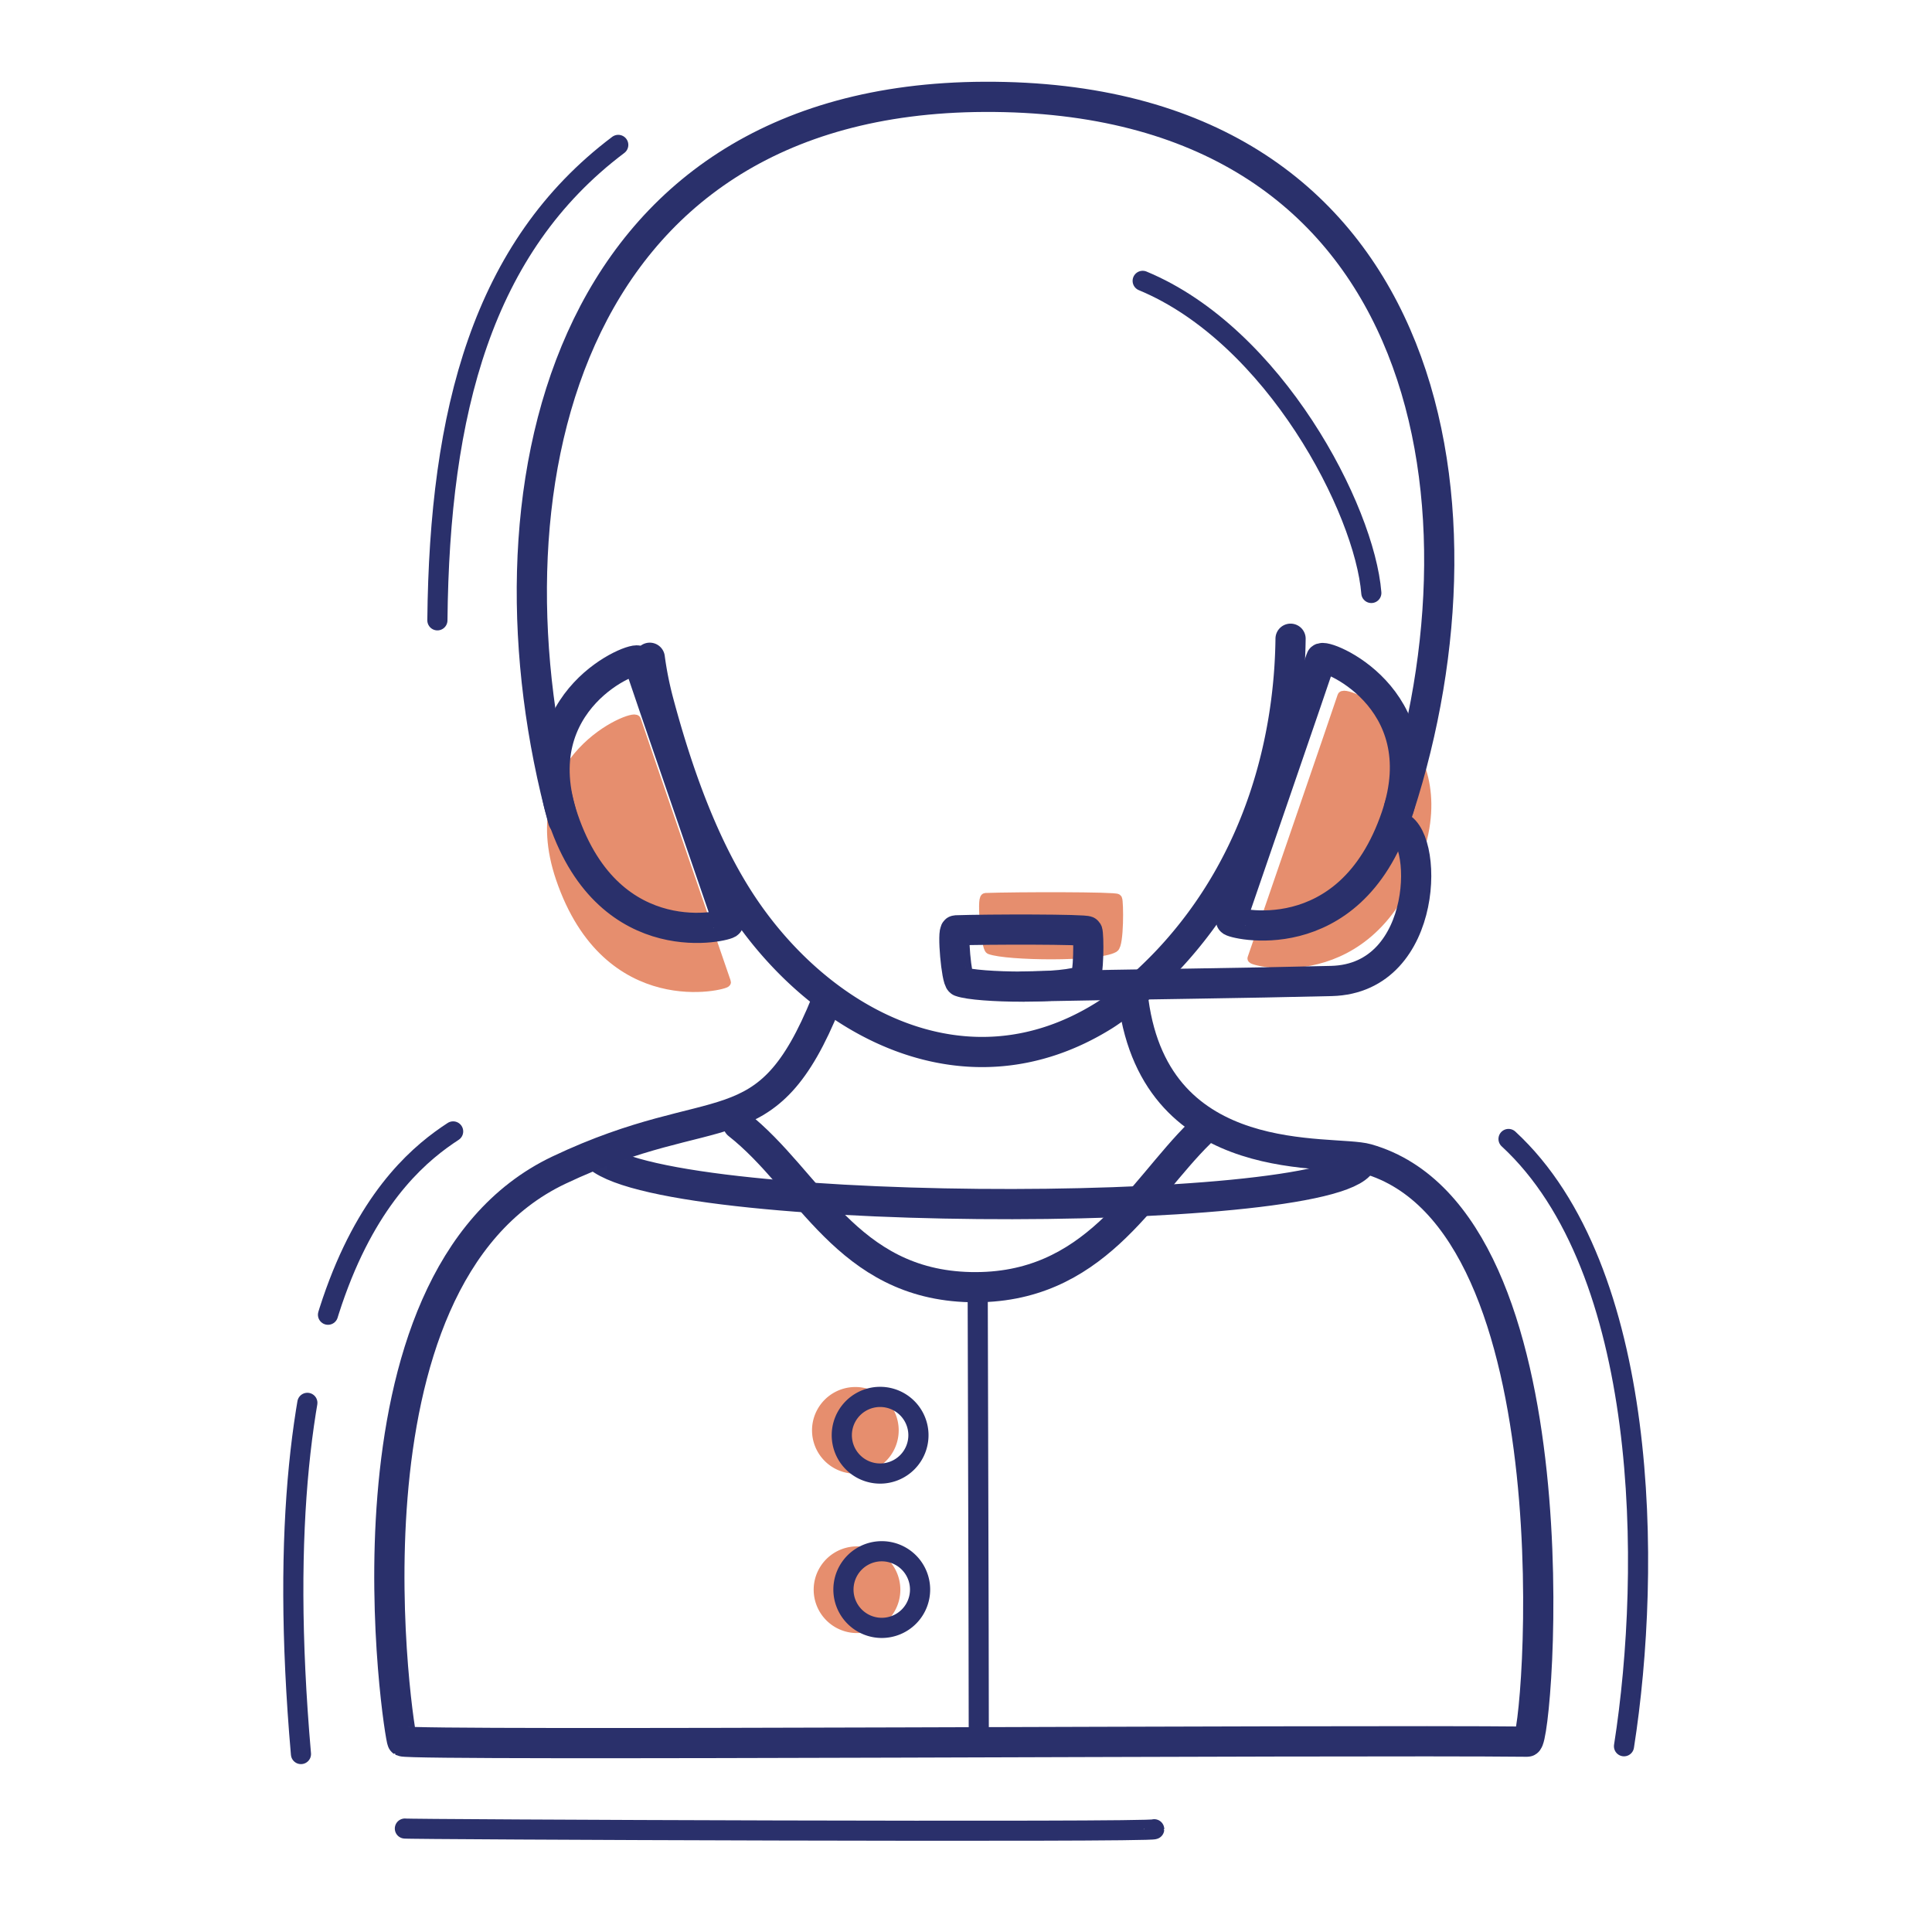 <svg xmlns="http://www.w3.org/2000/svg" width="192" height="192" style="width:100%;height:100%;transform:translate3d(0,0,0);content-visibility:visible" viewBox="0 0 192 192"><defs><clipPath id="i"><path d="M0 0h192v192H0z"/></clipPath><clipPath id="o"><path d="M0 0h192v192H0z"/></clipPath><clipPath id="m"><path d="M0 0h192v192H0z"/></clipPath><clipPath id="j"><path d="M0 0h192v192H0z"/></clipPath><filter id="a" width="100%" height="100%" x="0%" y="0%" filterUnits="objectBoundingBox"><feComponentTransfer in="SourceGraphic"><feFuncA tableValues="1.0 0.0" type="table"/></feComponentTransfer></filter><filter id="c" width="100%" height="100%" x="0%" y="0%" filterUnits="objectBoundingBox"><feComponentTransfer in="SourceGraphic"><feFuncA tableValues="1.0 0.0" type="table"/></feComponentTransfer></filter><filter id="e" width="100%" height="100%" x="0%" y="0%" filterUnits="objectBoundingBox"><feComponentTransfer in="SourceGraphic"><feFuncA tableValues="1.0 0.0" type="table"/></feComponentTransfer></filter><filter id="g" width="100%" height="100%" x="0%" y="0%" filterUnits="objectBoundingBox"><feComponentTransfer in="SourceGraphic"><feFuncA tableValues="1.0 0.0" type="table"/></feComponentTransfer></filter><path id="b" style="display:none"/><path id="d" fill="red" d="M112.64 99.507c2.32 17.17 19.74 14.66 23.24 15.66 21.29 6.1 16.99 57.93 15.9 57.92-18.09-.2-110.87.44-111.8-.04-.26-.13-7.53-45.81 15.58-56.77 15.85-7.51 20.54-1.82 26.56-16.71" style="display:block"/><path id="h" style="display:none"/><path id="f" style="display:none"/><mask id="p" mask-type="alpha" maskUnits="userSpaceOnUse"><g filter="url(#a)"><path fill="#fff" d="M0 0h192v192H0z" opacity="0"/><use xmlns:ns1="http://www.w3.org/1999/xlink" ns1:href="#b"/></g></mask><mask id="n" mask-type="alpha" maskUnits="userSpaceOnUse"><g filter="url(#c)"><path fill="#fff" d="M0 0h192v192H0z" opacity="0"/><use xmlns:ns2="http://www.w3.org/1999/xlink" ns2:href="#d"/></g></mask><mask id="k" mask-type="alpha" maskUnits="userSpaceOnUse"><g filter="url(#e)"><path fill="#fff" d="M0 0h192v192H0z" opacity="0"/><use xmlns:ns3="http://www.w3.org/1999/xlink" ns3:href="#f"/></g></mask><mask id="l" mask-type="alpha" maskUnits="userSpaceOnUse"><g filter="url(#g)"><path fill="#fff" d="M0 0h192v192H0z" opacity="0"/><use xmlns:ns4="http://www.w3.org/1999/xlink" ns4:href="#h"/></g></mask></defs><g clip-path="url(#i)"><g clip-path="url(#j)" style="display:none"><g style="display:none"><path fill="none" class="secondary"/><path class="secondary"/><path fill="none" class="secondary"/><path class="secondary"/></g><g style="display:none"><path class="secondary"/><path fill="none" class="secondary"/></g><g style="display:none"><path class="secondary"/><path fill="none" class="secondary"/></g><g fill="none" style="display:none"><path class="primary"/><path class="primary"/><path class="primary"/><path class="primary"/><path class="primary"/></g><path fill="none" class="primary" style="display:none"/><path fill="none" class="primary" style="display:none"/><path fill="none" class="primary" style="display:none"/><g mask="url(#k)" style="display:none"><path fill="none" class="primary"/></g><g mask="url(#l)" style="display:none"><path fill="none" class="primary"/></g><path fill="none" class="primary" style="display:none"/><g style="display:none"><path fill="none" class="secondary"/><path class="secondary"/></g><g fill="none" style="display:none"><path class="primary"/><path class="primary"/><path class="primary"/><path class="primary"/><path class="primary"/></g><path fill="none" class="primary" style="display:none"/><path fill="none" class="primary" style="display:none"/></g><g clip-path="url(#m)" style="display:block"><g style="display:block"><path fill="#E68E6E" d="M84.944 145.954a3.808 3.808 0 1 0-.001-7.615 3.808 3.808 0 0 0 .001 7.615" class="secondary"/><path fill="none" stroke="#E68E6E" stroke-linecap="round" stroke-linejoin="round" stroke-width=".997" d="M84.944 145.954a3.808 3.808 0 1 0-.001-7.615 3.808 3.808 0 0 0 .001 7.615" class="secondary"/></g><g style="display:block"><path fill="#E68E6E" d="M85.108 161.792a3.808 3.808 0 1 0-.001-7.615 3.808 3.808 0 0 0 .001 7.615" class="secondary"/><path fill="none" stroke="#E68E6E" stroke-linecap="round" stroke-linejoin="round" stroke-width=".997" d="M85.108 161.792a3.808 3.808 0 1 0-.001-7.615 3.808 3.808 0 0 0 .001 7.615" class="secondary"/></g><g style="display:block"><path fill="#E68E6E" d="M98.39 94.341c-.38-.14-.83-5.09-.45-5.1 3.15-.11 12.97-.12 13.08.09.14.27.18 4.55-.32 4.83-1.64.94-10.64.8-12.31.18m-42.65-7.06c-4.05-11.89 7.26-16.35 7.46-15.72.41 1.27 8.85 25.78 8.94 26.05.08.24-11.73 3.38-16.4-10.33m85.13-2.36c4.05-11.89-7.26-16.36-7.46-15.72-.41 1.27-8.85 25.78-8.94 26.05-.08.24 11.73 3.38 16.4-10.33" class="secondary"/><path fill="none" stroke="#E68E6E" stroke-linecap="round" stroke-linejoin="round" d="M98.388 94.339c-.38-.141-.823-5.083-.443-5.096 3.146-.11 12.962-.117 13.073.092.145.27.179 4.542-.322 4.828-1.64.936-10.632.802-12.308.176m-42.651-7.06c-4.049-11.884 7.26-16.352 7.464-15.717.406 1.269 8.848 25.78 8.936 26.047.08.245-11.729 3.381-16.4-10.33m85.135-2.362c4.049-11.884-7.26-16.352-7.464-15.717-.406 1.269-8.848 25.78-8.936 26.047-.08.245 11.729 3.381 16.4-10.33" class="secondary"/></g><g fill="none" stroke="#2A306B" stroke-linecap="round" stroke-linejoin="round" style="display:block"><path stroke-width="2.005" d="M91.436 157.908a3.808 3.808 0 1 1-7.615-.001 3.808 3.808 0 0 1 7.615.001" class="primary"/><path stroke-width="2" d="M97.27 172.462c0-9.637-.106-40.537-.106-43.9" class="primary"/><path stroke-width="3" d="M119.23 112.594c-5.863 5.749-10.498 15.594-22.799 15.321-12.302-.274-15.959-10.585-23.087-16.186" class="primary"/><path stroke-width="2.005" d="M91.273 142.57a3.808 3.808 0 1 1-7.615-.001 3.808 3.808 0 0 1 7.615.001" class="primary"/><path stroke-width="3.004" d="M112.641 99.506c2.317 17.173 19.74 14.661 23.24 15.663 21.288 6.098 16.985 57.928 15.902 57.916-18.089-.2-110.87.438-111.802-.034-.263-.134-7.533-45.819 15.575-56.771 15.851-7.513 20.548-1.822 26.562-16.71" class="primary"/></g><path fill="none" stroke="#2A306B" stroke-linecap="round" stroke-linejoin="round" stroke-width="3" d="M32.011-4.058c-.112 9.557-2.836 21.968-12.153 31.908-1.609 1.717-4.389 4.298-6.387 5.544-13.607 8.482-27.86.878-35.699-10.641-4.094-6.015-6.741-13.699-8.573-20.553a35 35 0 0 1-.87-4.367" class="primary" style="display:block" transform="translate(96.244 67.534)"/><g mask="url(#n)" style="display:block"><path fill="none" stroke="#2A306B" stroke-linecap="round" stroke-linejoin="round" stroke-width="3.003" d="M135.269 115.546c-3.268 5.746-72.77 5.597-76.359-1.206-7.371-13.973-8.421-29.379-6.844-44.868 2.512-24.659 14.173-49.678 46.058-50.254 34.067-.615 47.808 32.696 47.284 48.922-.702 21.737-2.442 33.874-10.139 47.406" class="primary"/></g><g mask="url(#n)" style="display:block"><path fill="none" stroke="#2A306B" stroke-linecap="round" stroke-linejoin="round" stroke-width="3" d="M51.96 69.513c-.396-.069 2.317-15.609 5.382-22.55 6.691-15.155 18.823-27.688 40.599-28.081 19.979-.361 33.054 10.619 40.124 22.803 3.661 6.307 9.763 22.81 6.057 30.365-1.156 2.356-16.296-11.856-28.328-14.772-6.736-1.631-16.154 2.431-20.316-1.921-2.923-3.055-3.951-13.051-9.652-12.914-5.662.137-10.513 11.832-16.908 17.931-7.665 7.311-16.465 9.224-16.958 9.139" class="primary"/></g><g fill="none" stroke="#2A306B" stroke-linecap="round" stroke-linejoin="round" style="display:block"><path stroke-width="3.001" d="M139.028 80.294c10.019-30.936 2.982-70.848-41.193-70.67-42.284.17-50.59 39.866-41.88 71.881" class="primary"/><path stroke-width="3.002" d="M101.674 98.037c12.359-.236 22.043-.334 30.647-.548 9.852-.245 9.689-14.958 6.402-15.442" class="primary"/><path stroke-width="2.998" d="M95.432 97.552c-.379-.141-.823-5.083-.443-5.096 3.146-.11 12.962-.117 13.073.092.145.271.179 4.542-.322 4.828-1.64.936-10.632.802-12.308.176" class="primary"/><path stroke-width="3" d="M55.987 81.404c-4.049-11.884 7.26-16.352 7.464-15.717.406 1.269 8.848 25.78 8.936 26.047.08.245-11.729 3.381-16.4-10.33m82.76-.237c4.049-11.884-7.26-16.352-7.464-15.717-.406 1.269-8.848 25.78-8.936 26.047-.08.245 11.729 3.381 16.4-10.33" class="primary"/></g><path fill="none" stroke="#2A306B" stroke-linecap="round" stroke-linejoin="round" stroke-width="2" d="M5.188 30.311C7.986 12.489 7.702-17.126-6.288-30.04" class="primary" style="display:block" transform="translate(156.203 143.23)"/><path fill="none" stroke="#2A306B" stroke-linecap="round" stroke-linejoin="round" stroke-width="1.995" d="M37.238-.042c0 .339-75.15.02-74.471-.069" class="primary" style="display:block" transform="translate(77.469 181.828)"/><path fill="none" stroke="#2A306B" stroke-dasharray="35 9" stroke-linecap="round" stroke-linejoin="round" stroke-width="2" d="M-8.937 52.751C-12.971 6.56.082-5.151 6.187-9.126" class="primary" style="display:block" transform="translate(38.846 121.565)"/><path fill="none" stroke="#2A306B" stroke-linecap="round" stroke-linejoin="round" stroke-width="2.003" d="M8.906-23.839C-4.58-13.692-8.863 2.623-9.067 23.406" class="primary" style="display:block" transform="translate(52.535 38.24)"/><path fill="none" stroke="#2A306B" stroke-linecap="round" stroke-linejoin="round" stroke-width="2" d="M11.557 15.588c-.66-8.287-9.621-25.581-22.724-31.018" class="primary" style="display:block" transform="translate(124.724 43.341)"/></g><g clip-path="url(#o)" style="display:none"><g style="display:none"><path class="secondary"/><path fill="none" class="secondary"/></g><g style="display:none"><path class="secondary"/><path fill="none" class="secondary"/></g><g style="display:none"><path fill="none" class="secondary"/><path class="secondary"/><path class="secondary"/><path fill="none" class="secondary"/><path class="secondary"/><path fill="none" class="secondary"/></g><path fill="none" class="primary" style="display:none"/><g fill="none" style="display:none"><path class="primary"/><path class="primary"/><path class="primary"/><path class="primary"/><path class="primary"/></g><g fill="none" style="display:none"><path class="primary"/><path class="primary"/><path class="primary"/><path class="primary"/><path class="primary"/></g><path fill="none" class="primary" style="display:none"/><path fill="none" class="primary" style="display:none"/><g fill="none" mask="url(#p)" style="display:none"><path class="primary"/><path class="primary"/><path class="primary"/><path class="primary"/></g><path fill="none" class="primary" style="display:none"/><path fill="none" class="primary" style="display:none"/><path fill="none" class="primary" style="display:none"/></g></g></svg>